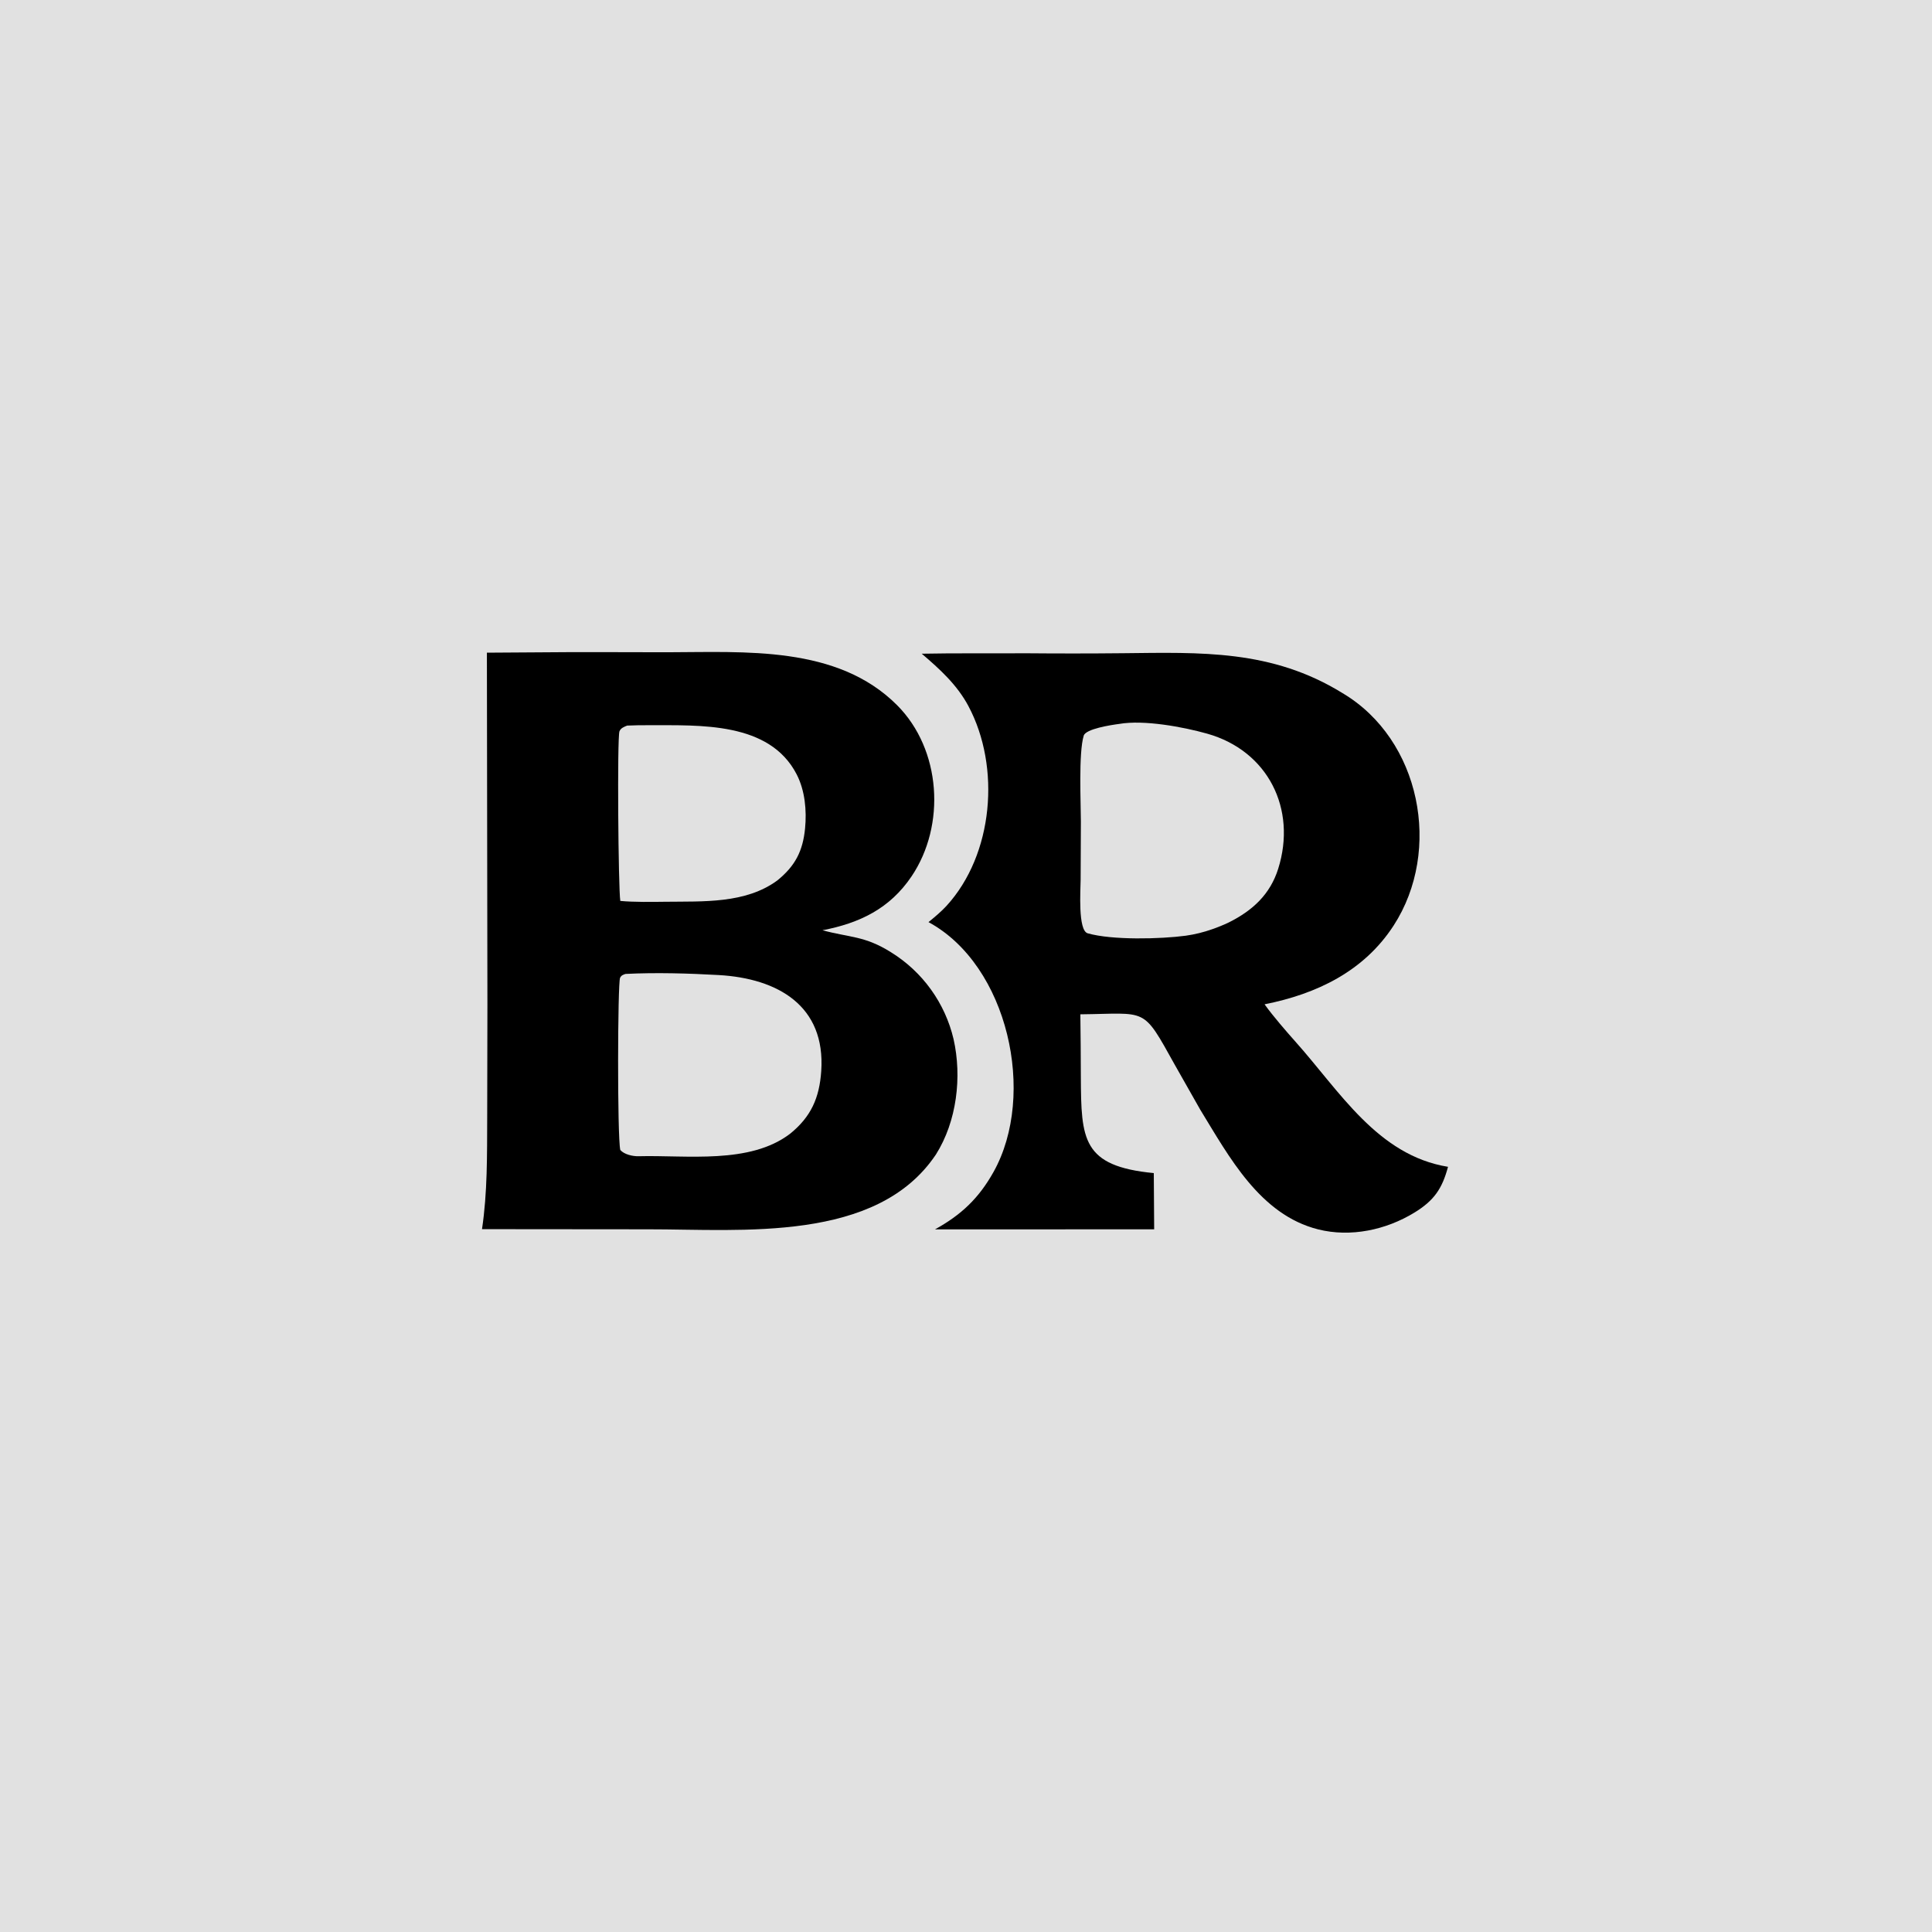 <svg version="1.1" xmlns="http://www.w3.org/2000/svg" style="display: block;" viewBox="0 0 2048 2048" width="1024" height="1024" preserveAspectRatio="none">
<path transform="translate(0,0)" fill="rgb(225,225,225)" d="M 0 0 L 2048 0 L 2048 2048 L 0 2048 L 0 0 z"/>
<path transform="translate(0,0)" fill="rgb(0,0,0)" d="M 574.502 691.491 C 618.496 690.99 662.619 691.489 706.729 691.432 C 789.439 691.324 887.493 683.921 950.957 747.531 C 997.791 794.473 1002.87 874.878 966.183 929.136 C 943.16 963.189 911.235 978.553 871.858 986.106 C 900.602 993.928 916.528 991.851 944.489 1009.43 C 977.945 1030.11 1001.81 1063.24 1010.82 1101.52 C 1019.83 1141.49 1014.31 1188.67 992.103 1223.83 C 929.426 1317.5 786.358 1303.04 687.033 1303.12 L 510.95 1302.96 C 516.751 1264.09 516.301 1224.27 516.451 1185.1 L 516.683 1064.4 L 516.132 691.869 L 574.502 691.491 z"/>
<path transform="translate(0,0)" fill="rgb(225,225,225)" d="M 663.008 1032.41 C 695.126 1030.77 730.327 1031.81 761.784 1033.59 C 824.536 1037.14 875.27 1066.17 870.545 1135.38 C 868.598 1163.89 859.703 1183.85 837.537 1201.81 C 794.666 1234.5 728.152 1224.3 676.884 1225.65 C 670.846 1225.81 661.703 1223.83 657.524 1219.01 C 654.249 1204.56 654.71 1041.95 657.308 1036.54 C 658.584 1033.88 660.449 1033.31 663.008 1032.41 z"/>
<path transform="translate(0,0)" fill="rgb(225,225,225)" d="M 664.813 769.155 C 672.444 768.802 680.122 768.713 687.889 768.745 C 741.618 768.964 815.548 764.74 844.49 820.843 C 853.341 838 855.245 859.21 853.411 878.073 C 851.046 902.405 842.79 918.052 824.019 933.291 C 790.247 958.123 745.316 955.395 705.319 955.901 C 691.004 956.082 671.401 956.378 657.542 955.009 C 655.43 942.104 654.099 781.592 656.664 775.191 C 658.052 771.729 661.643 770.418 664.813 769.155 z"/>
<path transform="translate(0,0)" fill="rgb(0,0,0)" d="M 1086.99 692.49 C 1121.39 692.801 1155.79 692.783 1190.19 692.437 C 1272.85 691.581 1347.96 688.379 1422.99 734.652 C 1506.09 783.849 1528.9 901.451 1477.34 981.048 C 1445.81 1029.73 1395.55 1053.68 1340.51 1064.61 L 1341.27 1065.68 C 1349.41 1076.99 1363.69 1093.54 1373.12 1104.09 C 1420.22 1156.78 1460.15 1224.66 1534.95 1236.88 C 1528.8 1260.01 1520.17 1272.63 1499.37 1285.38 C 1469.36 1303.77 1431.77 1311.86 1397.25 1303.18 C 1335.51 1287.65 1302.83 1226.08 1272.22 1176.15 L 1245.37 1128.8 C 1210.59 1066.34 1216.92 1074.5 1145.22 1075.21 C 1145.51 1097.42 1145.69 1119.64 1145.74 1141.85 C 1146.12 1207.84 1147.06 1236.19 1223.07 1243.53 L 1223.47 1303.14 L 991.132 1303.18 C 1018.95 1287.82 1037.56 1270.28 1053.23 1242.24 C 1098.9 1160.49 1068.78 1023.25 984.237 977.476 C 990.565 972.33 997.692 966.408 1003.19 960.416 C 1053.23 905.844 1060.93 813.05 1026.6 748.539 C 1014.54 725.882 996.209 709.293 977.092 692.952 C 1013.02 692.227 1050.82 692.773 1086.99 692.49 z"/>
<path transform="translate(0,0)" fill="rgb(225,225,225)" d="M 1186.55 767.36 C 1212.63 762.886 1253.81 770.451 1279.48 777.661 C 1344.08 795.807 1374.92 857.465 1354.94 920.929 C 1346.45 947.888 1328.11 965.068 1302.6 977.803 C 1296.92 980.502 1291.09 982.888 1285.15 984.95 C 1276.01 988.203 1266.57 990.525 1256.97 991.881 C 1230.58 995.431 1178.92 996.775 1152.98 989.331 C 1142.48 986.318 1145.44 943.257 1145.52 932.529 L 1145.78 870.633 C 1145.82 853.269 1143.13 798.189 1148.8 779.801 C 1151.01 772.64 1177.28 768.576 1186.55 767.36 z"/>
</svg>